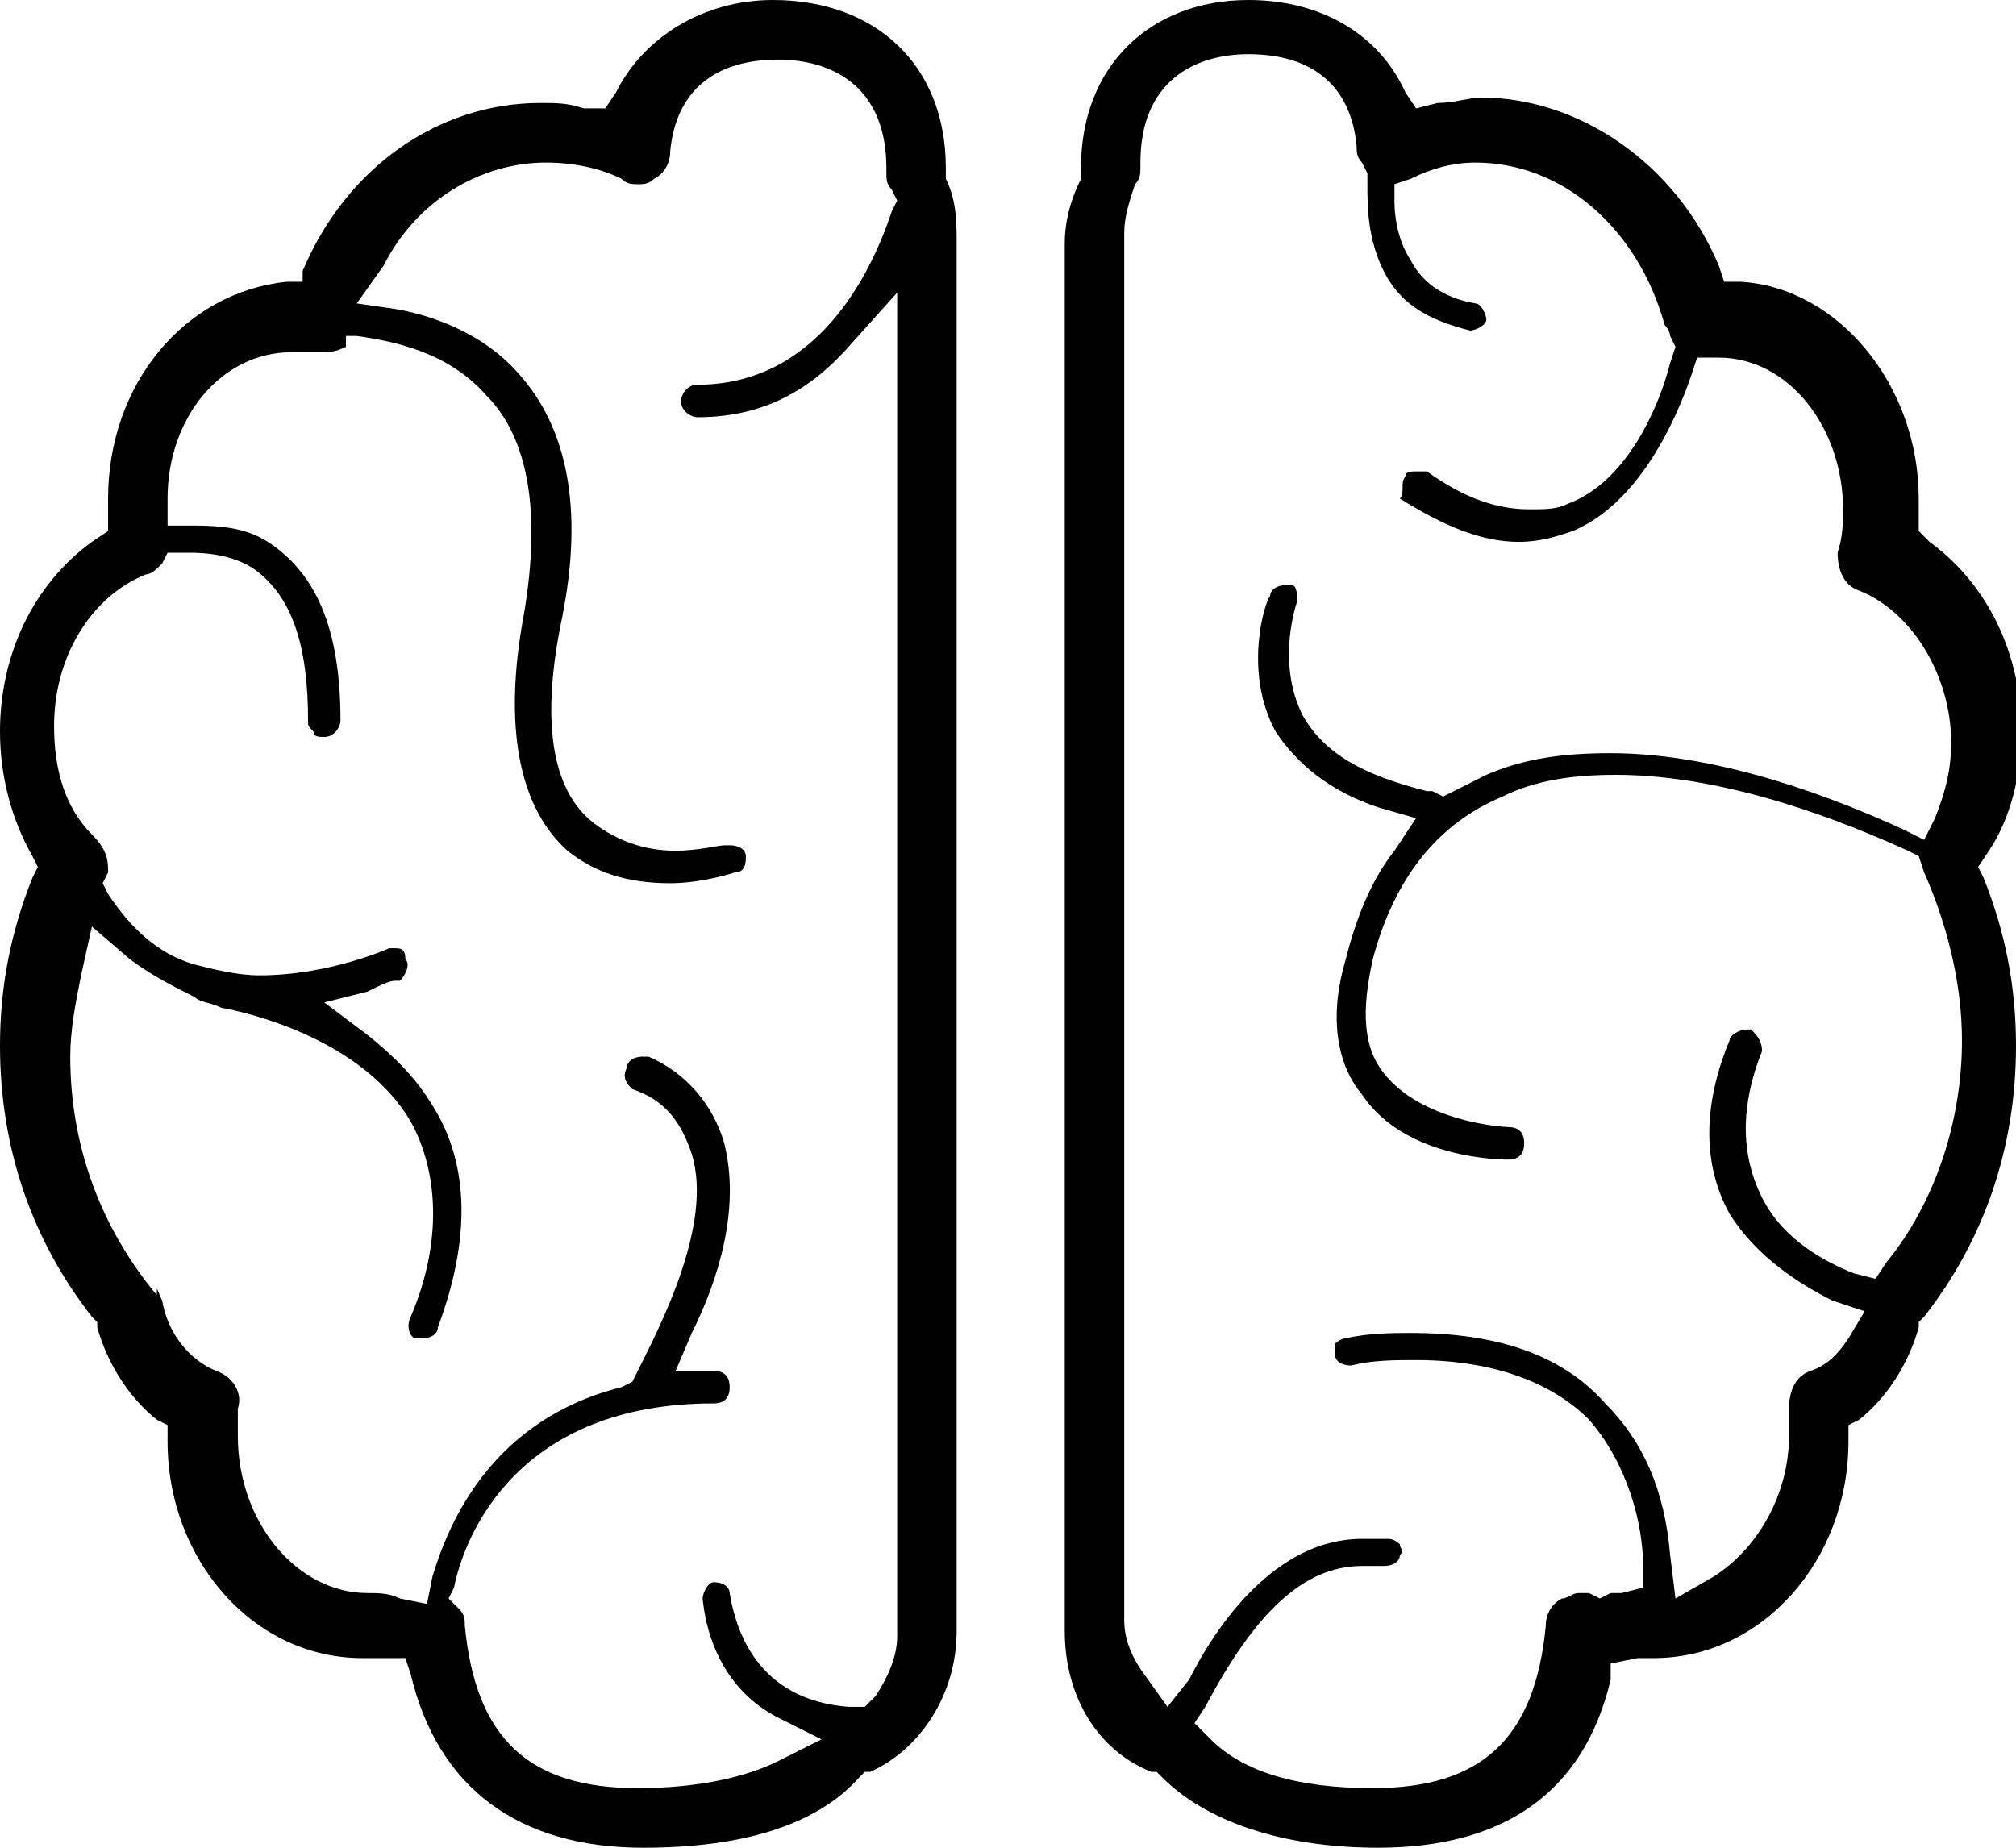 <svg width="60" height="55" viewBox="0 0 60 55" fill="none" xmlns="http://www.w3.org/2000/svg">
<g clip-path="url(#clip0_4266_10661)">
<path d="M19.142 55C15.442 55 13.03 53.226 12.225 49.839L12.064 49.355H11.26C11.099 49.355 10.938 49.355 10.777 49.355C7.56 49.355 4.987 46.452 4.987 42.903V42.419L4.665 42.258C3.861 41.613 3.217 40.645 2.895 39.516V39.355L2.735 39.194C0.965 36.935 0 34.194 0 31.129C0 29.355 0.322 27.742 0.965 26.129L1.126 25.806L0.965 25.484C0.322 24.355 0 23.064 0 21.774C0 19.516 0.965 17.419 2.735 16.129L3.217 15.806V15.323C3.217 15.161 3.217 15 3.217 14.839C3.217 11.452 5.469 8.71 8.525 8.387H9.008V8.065C10.295 5 13.03 3.065 16.086 3.065C16.568 3.065 16.89 3.065 17.373 3.226H18.016L18.338 2.742C19.142 1.129 20.912 0 23.003 0C26.059 0 28.15 1.935 28.15 5V5.161V5.323C28.472 5.968 28.472 6.613 28.472 7.258V48.548C28.472 50.484 27.346 52.097 25.898 52.742H25.737L25.576 52.903C24.29 54.355 22.038 55 19.142 55ZM21.233 40.806C21.555 40.806 21.716 40.968 21.716 41.29C21.716 41.613 21.555 41.774 21.233 41.774C15.442 41.774 13.834 45.645 13.512 47.258L13.351 47.581L13.673 47.903C13.834 48.065 13.834 48.226 13.834 48.387C14.155 51.774 15.764 53.226 18.981 53.226C20.751 53.226 22.198 52.903 23.163 52.419L24.45 51.774L23.163 51.129C21.877 50.484 21.072 49.194 20.912 47.581C20.912 47.419 21.072 47.097 21.233 47.097C21.555 47.097 21.716 47.258 21.716 47.419C22.038 49.355 23.163 50.645 25.255 50.806H25.737L26.059 50.484C26.381 50 26.702 49.355 26.702 48.71V8.71L25.255 10.323C23.968 11.774 22.52 12.419 20.751 12.419C20.59 12.419 20.268 12.258 20.268 11.935C20.268 11.774 20.429 11.452 20.751 11.452C24.29 11.452 25.898 8.226 26.542 6.29L26.702 5.968L26.542 5.645C26.381 5.484 26.381 5.323 26.381 5.161V5C26.381 2.581 24.772 1.774 23.163 1.774C21.233 1.774 20.107 2.742 19.946 4.516C19.946 4.839 19.785 5.161 19.464 5.323C19.303 5.484 19.142 5.484 18.981 5.484C18.82 5.484 18.66 5.484 18.499 5.323C17.855 5 17.051 4.839 16.247 4.839C14.316 4.839 12.386 5.968 11.421 7.903L10.617 9.032L11.743 9.194C12.708 9.355 14.316 9.839 15.442 11.129C16.89 12.742 17.373 15.161 16.729 18.387C16.086 21.452 16.407 23.548 17.694 24.516C18.338 25 19.142 25.323 20.107 25.323C20.751 25.323 21.394 25.161 21.555 25.161H21.716C22.038 25.161 22.198 25.323 22.198 25.484C22.198 25.645 22.198 25.968 21.877 25.968C21.877 25.968 20.912 26.29 19.946 26.29C18.66 26.29 17.694 25.968 16.89 25.323C15.442 24.032 14.96 21.613 15.603 18.226C16.086 15.323 15.764 13.065 14.477 11.774C13.351 10.484 11.743 10.161 10.617 10H10.295V10.323C9.973 10.484 9.812 10.484 9.491 10.484H9.33C9.008 10.484 8.847 10.484 8.686 10.484C6.595 10.484 4.987 12.419 4.987 14.839V15.645H5.791C6.917 15.645 7.56 15.806 8.204 16.29C9.491 17.258 10.134 18.871 10.134 21.452C10.134 21.613 9.973 21.936 9.651 21.936C9.491 21.936 9.33 21.936 9.33 21.774C9.169 21.613 9.169 21.613 9.169 21.452C9.169 19.194 8.686 17.742 7.56 16.936C7.078 16.613 6.434 16.452 5.63 16.452C5.469 16.452 4.987 16.452 4.987 16.452L4.826 16.774C4.665 16.936 4.504 17.097 4.343 17.097C2.735 17.742 1.609 19.516 1.609 21.613C1.609 22.903 1.93 24.032 2.735 24.839C3.217 25.323 3.217 25.645 3.217 25.968L3.056 26.29L3.217 26.613C3.861 27.581 4.665 28.387 5.791 28.71C6.434 28.871 7.078 29.032 7.721 29.032C9.812 29.032 11.582 28.226 11.582 28.226H11.743C11.903 28.226 12.064 28.226 12.064 28.548C12.225 28.71 12.064 29.032 11.903 29.194H11.743C11.582 29.194 11.26 29.355 10.938 29.516L9.651 29.839L10.938 30.806C11.743 31.452 12.386 32.097 12.869 32.903C13.995 34.677 13.995 36.935 13.03 39.516C13.03 39.677 12.869 39.839 12.547 39.839H12.386C12.225 39.839 12.064 39.516 12.225 39.194C13.19 36.935 13.03 34.839 12.225 33.387C10.617 30.645 6.595 30 6.595 30C6.273 29.839 5.952 29.839 5.791 29.677C5.147 29.355 4.504 29.032 3.861 28.548L2.735 27.581L2.413 29.032C2.252 29.839 2.091 30.645 2.091 31.452C2.091 34.194 3.056 36.613 4.665 38.548C4.665 38.226 4.665 38.387 4.826 38.71C4.987 39.677 5.63 40.484 6.434 40.806C6.917 40.968 7.239 41.452 7.078 41.935C7.078 42.258 7.078 42.419 7.078 42.742C7.078 45.323 8.847 47.419 10.938 47.419C11.26 47.419 11.582 47.419 11.903 47.581L12.708 47.742L12.869 46.935C13.351 45.323 14.638 42.258 18.499 41.29L18.82 41.129L18.981 40.806C19.625 39.516 21.233 36.452 20.59 34.355C20.268 33.387 19.785 32.742 18.82 32.419C18.66 32.258 18.499 32.097 18.66 31.774C18.66 31.613 18.82 31.452 19.142 31.452H19.303C20.429 31.936 21.233 32.903 21.555 34.032C22.038 35.968 21.394 38.065 20.59 39.677L20.107 40.806H21.233Z" fill="black"/>
<path d="M41.019 55C38.124 55 35.872 54.194 34.585 52.903L34.424 52.742H34.263C32.655 52.097 31.689 50.484 31.689 48.548V7.258C31.689 6.613 31.85 5.968 32.172 5.323V5.161V5C32.172 1.935 34.263 0 37.159 0C39.25 0 41.019 0.968 41.824 2.742L42.145 3.226L42.789 3.065C43.271 3.065 43.754 2.903 44.075 2.903C46.971 2.903 49.866 4.839 51.153 7.903L51.314 8.387H51.797C54.692 8.548 57.105 11.452 57.105 14.839C57.105 15 57.105 15.161 57.105 15.323V15.806L57.427 16.129C59.196 17.419 60.161 19.516 60.161 21.774C60.161 23.064 59.84 24.355 59.196 25.323L58.874 25.806L59.035 26.129C59.679 27.742 60 29.355 60 31.129C60 34.194 59.035 36.935 57.266 39.194L57.105 39.355V39.516C56.783 40.645 56.14 41.613 55.336 42.258L55.014 42.419V42.903C55.014 46.452 52.44 49.355 49.223 49.355C49.062 49.355 48.901 49.355 48.74 49.355L47.936 49.516V50C47.132 53.387 44.719 55 41.019 55ZM40.537 46.613C38.767 46.613 37.319 48.065 35.872 50.806L35.55 51.29L36.033 51.774C36.998 52.742 38.606 53.226 40.858 53.226C44.075 53.226 45.684 51.774 46.006 48.387C46.006 48.065 46.167 47.742 46.488 47.581C46.649 47.581 46.81 47.419 46.971 47.419C47.132 47.419 47.132 47.419 47.293 47.419L47.614 47.581L47.936 47.419H48.258L48.901 47.258V46.613C48.901 45.323 48.419 43.548 47.293 42.258C46.167 41.129 44.397 40.484 42.145 40.484C41.502 40.484 40.858 40.484 40.215 40.645C39.893 40.645 39.732 40.484 39.732 40.323C39.732 40.161 39.732 40 39.732 40C39.732 40 39.893 39.839 40.054 39.839C40.697 39.677 41.502 39.677 41.984 39.677C44.558 39.677 46.488 40.323 47.775 41.774C48.901 42.903 49.545 44.355 49.706 46.29L49.866 47.581L50.992 46.935C52.279 46.129 53.244 44.516 53.244 42.742C53.244 42.419 53.244 42.258 53.244 41.935C53.244 41.452 53.405 40.968 53.888 40.806C54.37 40.645 54.692 40.323 55.014 39.839L55.496 39.032L54.531 38.71C53.566 38.226 52.279 37.419 51.475 36.129C50.671 34.677 50.671 32.903 51.475 30.968C51.475 30.806 51.797 30.645 51.958 30.645H52.118C52.279 30.806 52.44 30.968 52.44 31.29C51.797 32.903 51.797 34.355 52.44 35.645C53.084 36.935 54.37 37.581 55.175 37.903L55.818 38.065L56.14 37.581C57.588 35.806 58.392 33.387 58.392 30.968C58.392 29.194 57.909 27.419 57.266 25.968L57.105 25.484L56.783 25.323C55.014 24.516 51.475 23.064 48.097 23.064C46.81 23.064 45.684 23.226 44.719 23.71C42.789 24.516 41.502 26.129 40.858 28.548C40.537 30 40.537 31.129 41.18 31.936C42.306 33.387 44.719 33.548 44.88 33.548C45.202 33.548 45.362 33.71 45.362 34.032C45.362 34.355 45.202 34.516 44.88 34.516C44.719 34.516 41.824 34.516 40.537 32.581C39.732 31.613 39.572 30.161 40.054 28.548C40.376 27.258 40.858 26.129 41.502 25.323L42.145 24.355L41.019 24.032C39.572 23.548 38.606 22.742 37.963 21.774C36.998 20 37.641 17.903 37.802 17.742C37.802 17.581 37.963 17.419 38.285 17.419H38.446C38.606 17.419 38.606 17.742 38.606 17.903C38.606 17.903 37.963 19.677 38.767 21.29C39.411 22.419 40.537 23.064 42.467 23.548H42.628L42.95 23.71L43.271 23.548C43.593 23.387 43.915 23.226 44.236 23.064C45.362 22.581 46.488 22.419 47.936 22.419C51.314 22.419 54.853 23.871 56.622 24.677L57.266 25L57.588 24.355C57.909 23.548 58.07 22.903 58.07 22.097C58.07 20.161 56.944 18.226 55.336 17.581C54.853 17.419 54.692 16.936 54.692 16.452C54.853 15.968 54.853 15.484 54.853 15.161C54.853 12.742 53.244 10.645 51.153 10.645H50.51L50.349 11.129C49.866 12.581 48.74 15 46.81 15.806C46.328 15.968 45.845 16.129 45.202 16.129C44.075 16.129 42.95 15.645 41.663 14.839C41.824 14.677 41.663 14.355 41.824 14.194C41.824 14.032 41.984 14.032 42.145 14.032C42.145 14.032 42.306 14.032 42.467 14.032C43.593 14.839 44.558 15.161 45.523 15.161C46.006 15.161 46.328 15.161 46.649 15C48.419 14.355 49.384 12.097 49.706 10.806L49.866 10.323L49.706 10C49.706 10 49.706 9.839 49.545 9.677C48.74 6.774 46.488 4.839 43.915 4.839C43.271 4.839 42.628 5 41.984 5.323L41.502 5.484V5.968C41.502 6.613 41.663 7.258 41.984 7.742C42.306 8.387 42.95 8.871 43.915 9.032C44.075 9.032 44.236 9.355 44.236 9.516C44.236 9.677 43.915 9.839 43.754 9.839C42.467 9.516 41.663 9.032 41.18 8.065C40.697 7.097 40.697 6.129 40.697 5.484V5.161L40.537 4.839C40.376 4.677 40.376 4.516 40.376 4.355C40.215 2.581 39.089 1.613 37.159 1.613C35.55 1.613 33.941 2.419 33.941 4.839V5C33.941 5.161 33.941 5.323 33.781 5.484C33.62 5.968 33.459 6.452 33.459 6.935V48.226C33.459 48.71 33.62 49.194 33.941 49.677L34.746 50.806L35.389 50C36.194 48.387 37.963 45.806 40.537 45.806C40.697 45.806 41.019 45.806 41.341 45.806C41.502 45.806 41.663 45.968 41.663 45.968C41.663 46.129 41.824 46.129 41.663 46.29C41.663 46.452 41.502 46.613 41.18 46.613C40.858 46.613 40.697 46.613 40.537 46.613Z" fill="black"/>
</g>
<defs>
<clipPath id="clip0_4266_10661">
<rect width="60" height="55" fill="white"/>
</clipPath>
</defs>
</svg>
